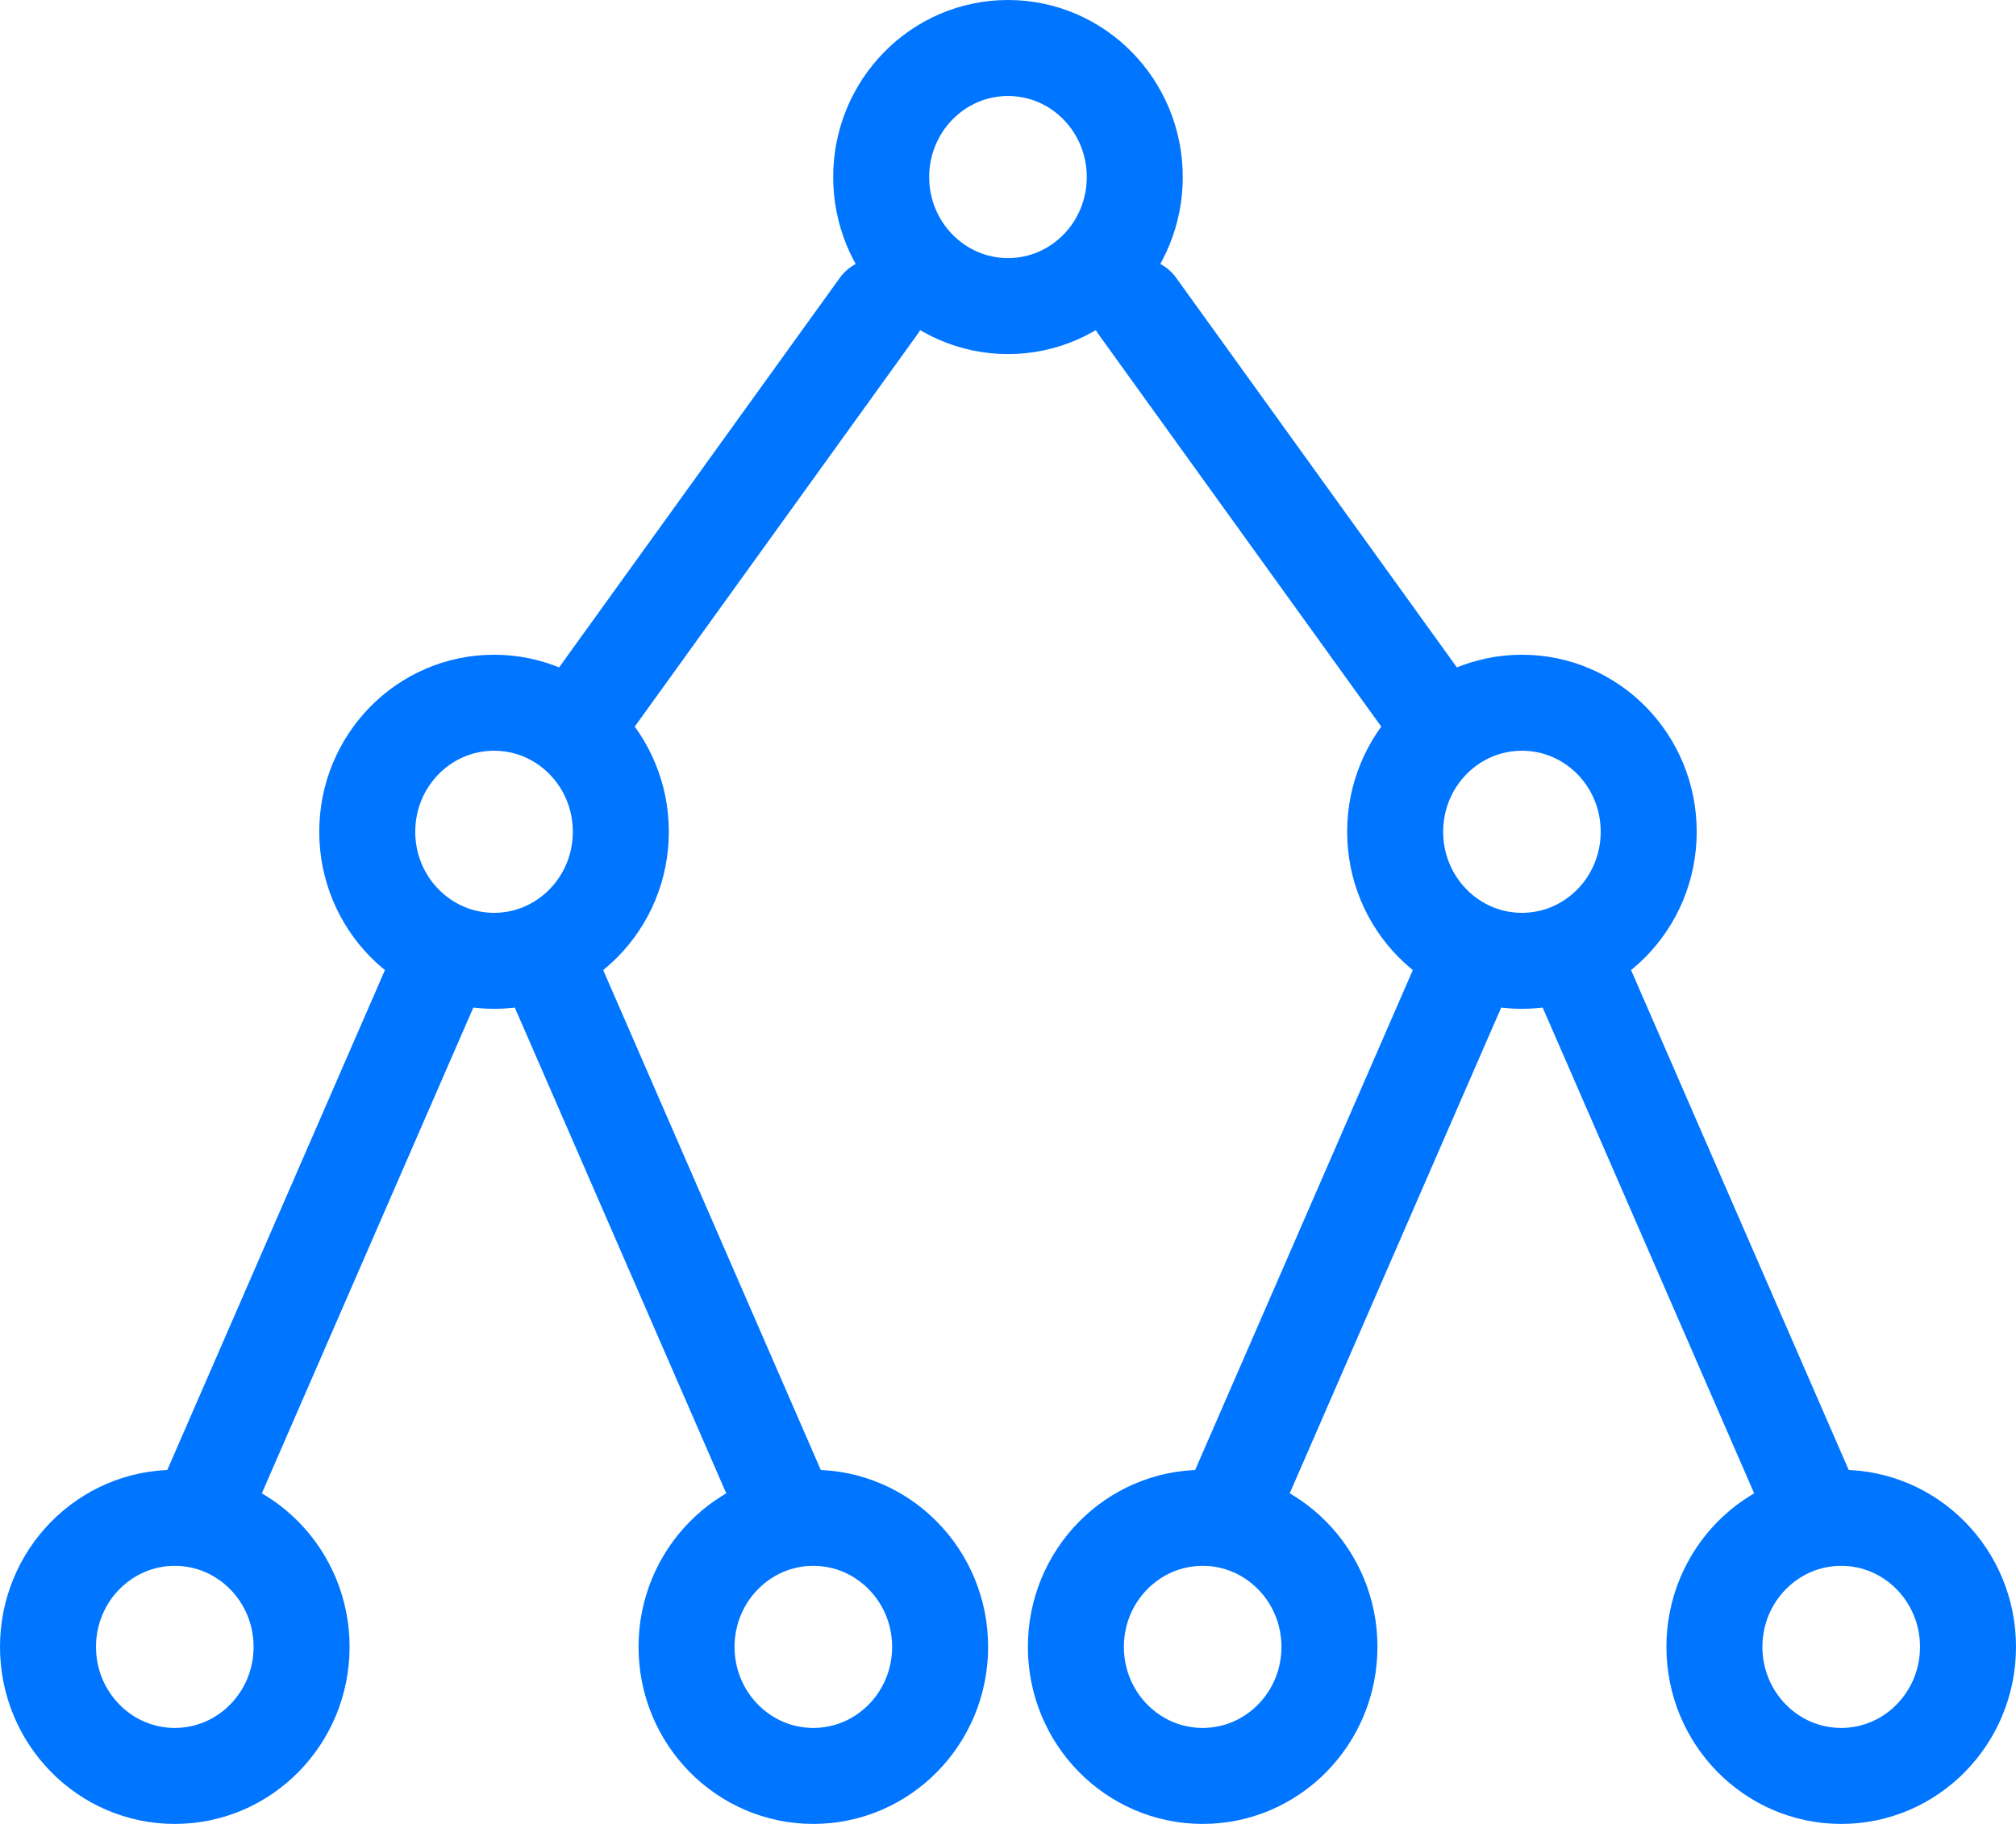 <?xml version="1.0" encoding="UTF-8"?>
<svg width="42px" height="38px" viewBox="0 0 42 38" version="1.1" xmlns="http://www.w3.org/2000/svg" xmlns:xlink="http://www.w3.org/1999/xlink">
    <title>Logo_Directory Services_Full-Color</title>
    <g id="Page-1" stroke="none" stroke-width="1" fill="none" fill-rule="evenodd" stroke-linecap="round" stroke-linejoin="round">
        <g id="Logos" transform="translate(-3704, -300)" stroke="#0075FF" stroke-width="2">
            <g id="Logo_Directory-Services_Full-Color" transform="translate(3705, 301)">
                <path d="M22.641,2.689 C22.641,4.173 21.46,5.377 20,5.377 C18.541,5.377 17.358,4.173 17.358,2.689 C17.358,1.204 18.541,0 20,0 C21.46,0 22.641,1.204 22.641,2.689 Z" id="Stroke-1"></path>
                <line x1="11.182" y1="13.874" x2="17.304" y2="5.378" id="Stroke-3"></line>
                <line x1="22.695" y1="5.377" x2="28.817" y2="13.873" id="Stroke-5"></line>
                <path d="M11.934,16.329 C11.934,17.814 10.752,19.018 9.293,19.018 C7.833,19.018 6.651,17.814 6.651,16.329 C6.651,14.843 7.833,13.641 9.293,13.641 C10.752,13.641 11.934,14.843 11.934,16.329 Z" id="Stroke-7"></path>
                <path d="M5.283,33.311 C5.283,34.797 4.1,36 2.641,36 C1.183,36 0,34.797 0,33.311 C0,31.827 1.183,30.623 2.641,30.623 C4.1,30.623 5.283,31.827 5.283,33.311 Z" id="Stroke-9"></path>
                <path d="M18.586,33.311 C18.586,34.797 17.403,36 15.944,36 C14.486,36 13.303,34.797 13.303,33.311 C13.303,31.827 14.486,30.623 15.944,30.623 C17.403,30.623 18.586,31.827 18.586,33.311 Z" id="Stroke-11"></path>
                <line x1="8.265" y1="18.855" x2="3.142" y2="30.623" id="Stroke-13"></line>
                <line x1="10.321" y1="18.855" x2="15.443" y2="30.623" id="Stroke-15"></line>
                <path d="M33.348,16.329 C33.348,17.814 32.167,19.018 30.707,19.018 C29.248,19.018 28.066,17.814 28.066,16.329 C28.066,14.843 29.248,13.641 30.707,13.641 C32.167,13.641 33.348,14.843 33.348,16.329 Z" id="Stroke-17"></path>
                <path d="M26.697,33.311 C26.697,34.797 25.514,36 24.056,36 C22.596,36 21.414,34.797 21.414,33.311 C21.414,31.827 22.596,30.623 24.056,30.623 C25.514,30.623 26.697,31.827 26.697,33.311 Z" id="Stroke-19"></path>
                <path d="M40,33.311 C40,34.797 38.817,36 37.359,36 C35.9,36 34.717,34.797 34.717,33.311 C34.717,31.827 35.9,30.623 37.359,30.623 C38.817,30.623 40,31.827 40,33.311 Z" id="Stroke-21"></path>
                <line x1="29.679" y1="18.855" x2="24.556" y2="30.623" id="Stroke-23"></line>
                <line x1="31.735" y1="18.855" x2="36.858" y2="30.623" id="Stroke-25"></line>
            </g>
        </g>
    </g>
</svg>